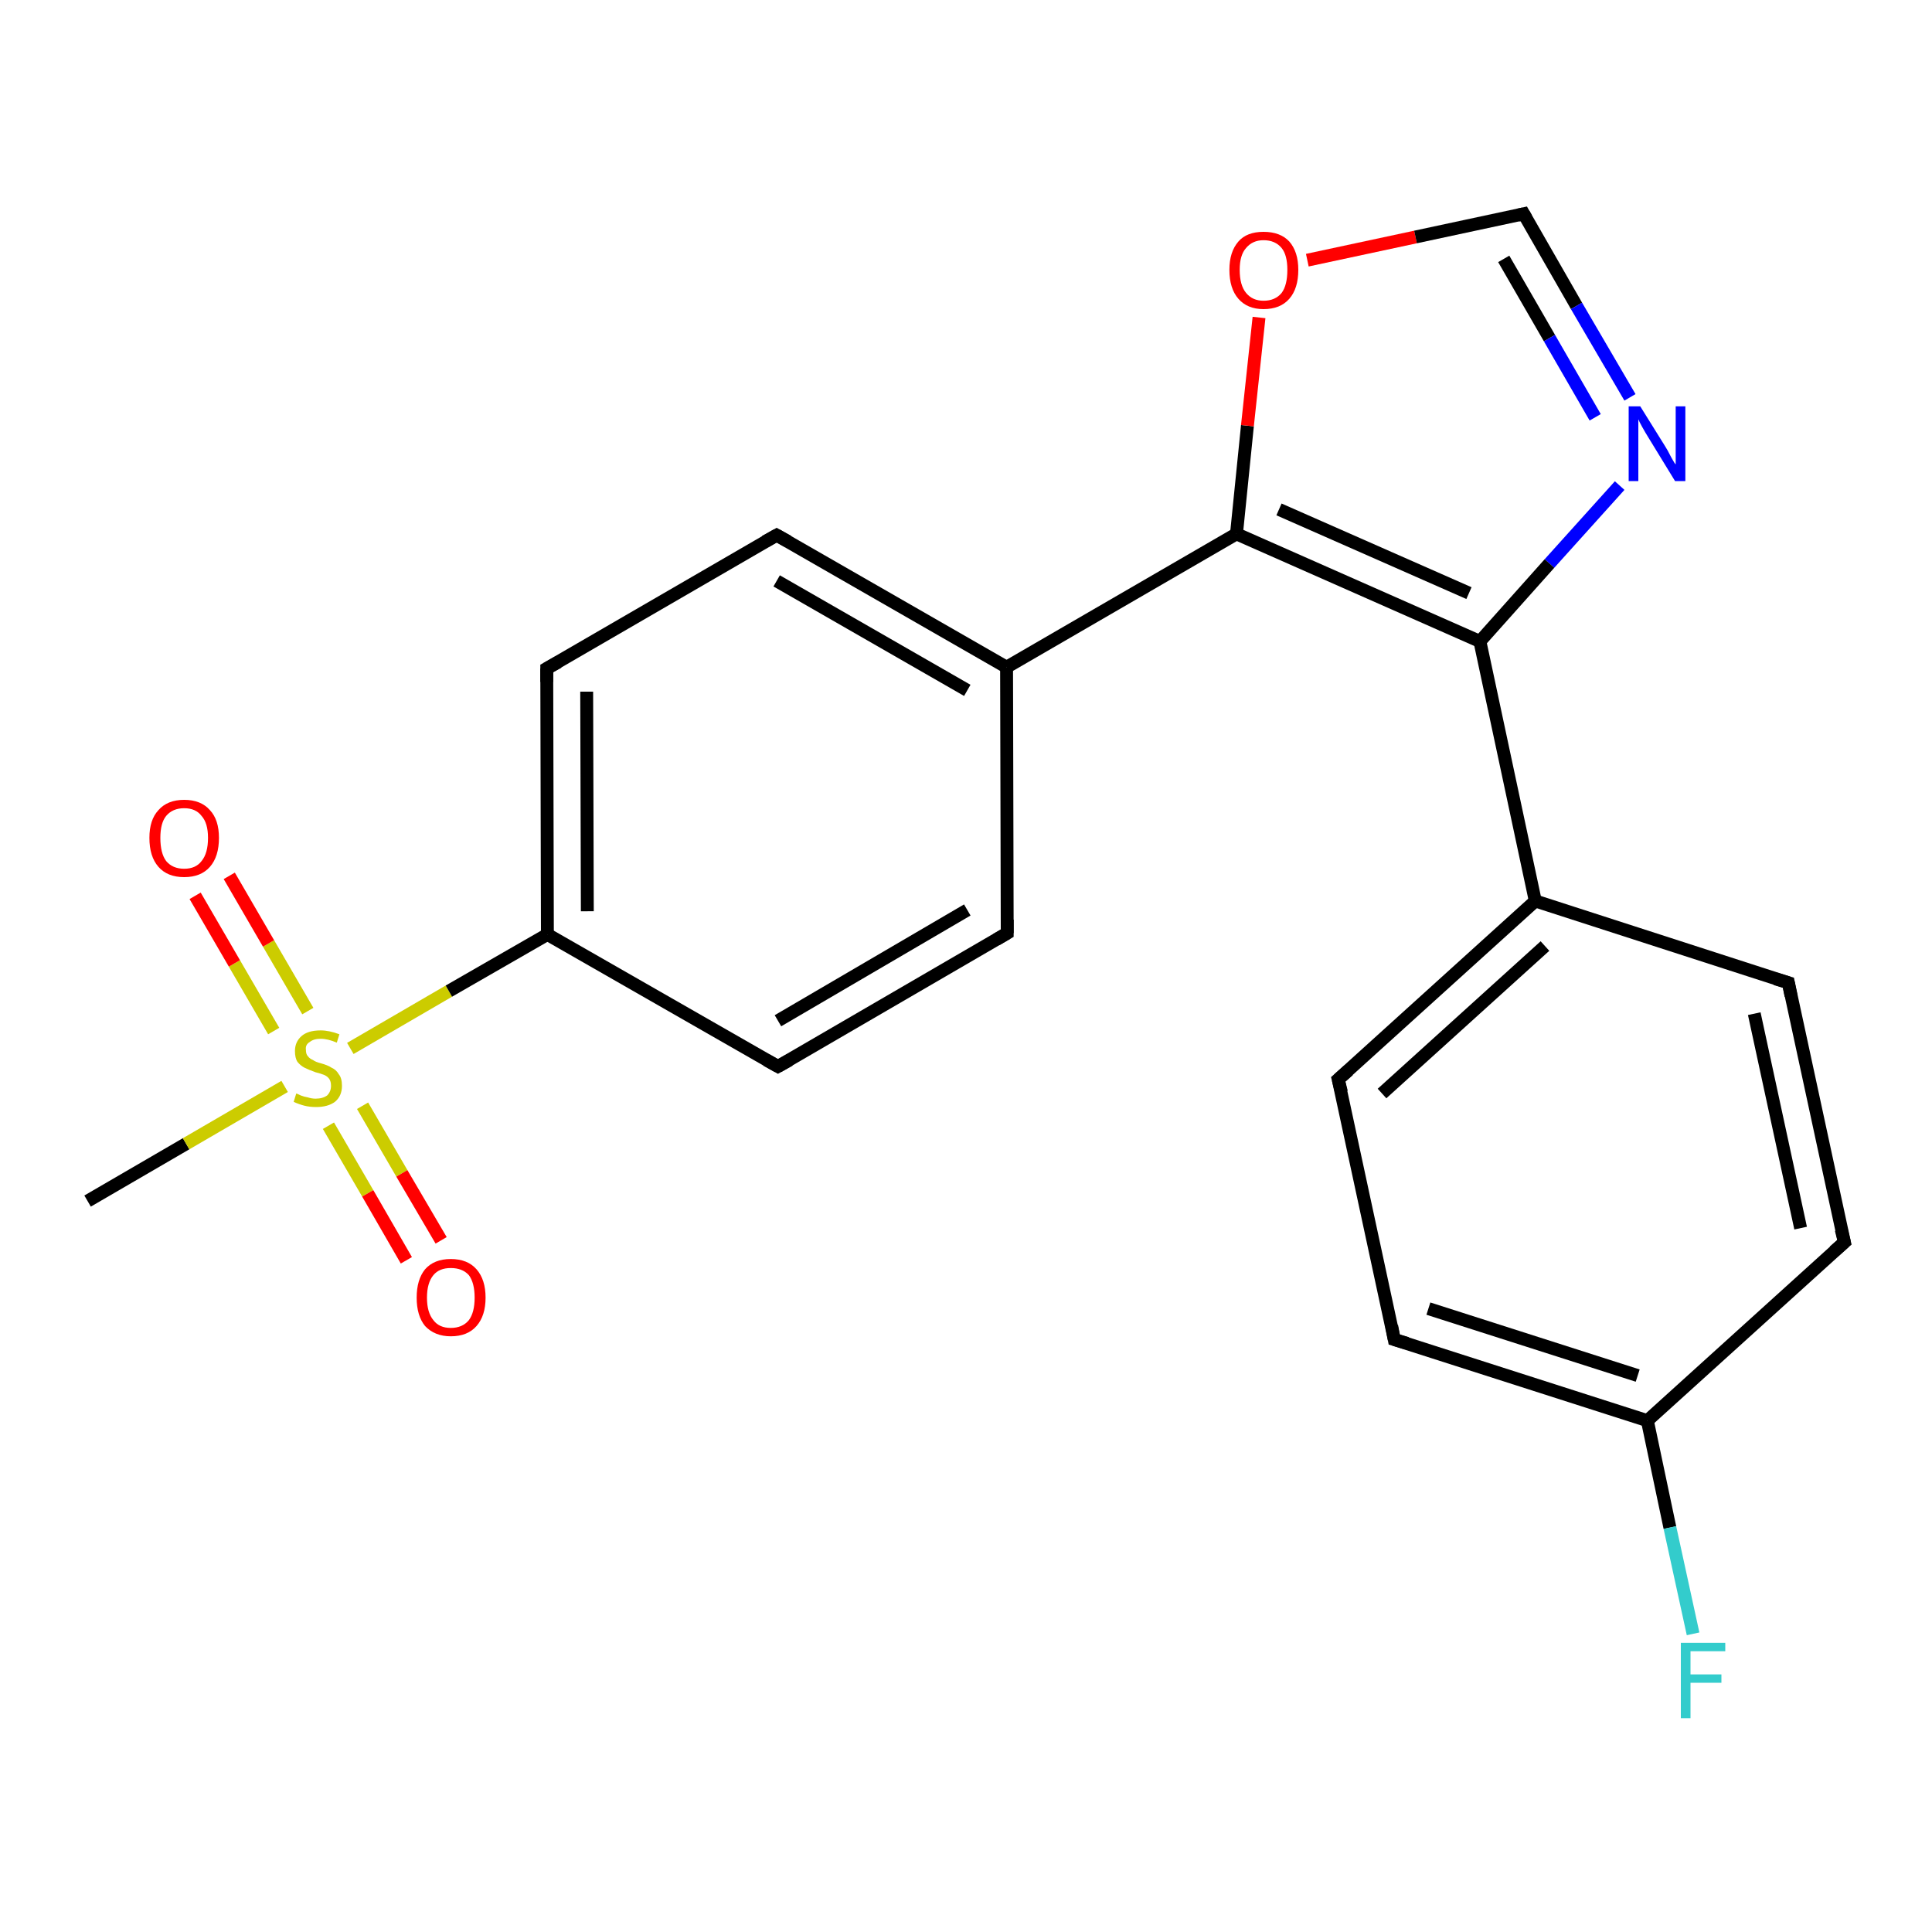 <?xml version='1.0' encoding='iso-8859-1'?>
<svg version='1.1' baseProfile='full'
              xmlns='http://www.w3.org/2000/svg'
                      xmlns:rdkit='http://www.rdkit.org/xml'
                      xmlns:xlink='http://www.w3.org/1999/xlink'
                  xml:space='preserve'
width='300px' height='300px' viewBox='0 0 300 300'>
<!-- END OF HEADER -->
<rect style='opacity:1.0;fill:#FFFFFF;stroke:none' width='300.0' height='300.0' x='0.0' y='0.0'> </rect>
<path class='bond-0 atom-0 atom-1' d='M 13.6,186.5 L 28.9,177.6' style='fill:none;fill-rule:evenodd;stroke:#000000;stroke-width:2.0px;stroke-linecap:butt;stroke-linejoin:miter;stroke-opacity:1' />
<path class='bond-0 atom-0 atom-1' d='M 28.9,177.6 L 44.2,168.7' style='fill:none;fill-rule:evenodd;stroke:#CCCC00;stroke-width:2.0px;stroke-linecap:butt;stroke-linejoin:miter;stroke-opacity:1' />
<path class='bond-1 atom-1 atom-2' d='M 51.0,174.8 L 57.1,185.3' style='fill:none;fill-rule:evenodd;stroke:#CCCC00;stroke-width:2.0px;stroke-linecap:butt;stroke-linejoin:miter;stroke-opacity:1' />
<path class='bond-1 atom-1 atom-2' d='M 57.1,185.3 L 63.1,195.7' style='fill:none;fill-rule:evenodd;stroke:#FF0000;stroke-width:2.0px;stroke-linecap:butt;stroke-linejoin:miter;stroke-opacity:1' />
<path class='bond-1 atom-1 atom-2' d='M 56.3,171.7 L 62.4,182.2' style='fill:none;fill-rule:evenodd;stroke:#CCCC00;stroke-width:2.0px;stroke-linecap:butt;stroke-linejoin:miter;stroke-opacity:1' />
<path class='bond-1 atom-1 atom-2' d='M 62.4,182.2 L 68.5,192.6' style='fill:none;fill-rule:evenodd;stroke:#FF0000;stroke-width:2.0px;stroke-linecap:butt;stroke-linejoin:miter;stroke-opacity:1' />
<path class='bond-2 atom-1 atom-3' d='M 47.8,157.0 L 41.7,146.5' style='fill:none;fill-rule:evenodd;stroke:#CCCC00;stroke-width:2.0px;stroke-linecap:butt;stroke-linejoin:miter;stroke-opacity:1' />
<path class='bond-2 atom-1 atom-3' d='M 41.7,146.5 L 35.6,136.0' style='fill:none;fill-rule:evenodd;stroke:#FF0000;stroke-width:2.0px;stroke-linecap:butt;stroke-linejoin:miter;stroke-opacity:1' />
<path class='bond-2 atom-1 atom-3' d='M 42.5,160.1 L 36.4,149.6' style='fill:none;fill-rule:evenodd;stroke:#CCCC00;stroke-width:2.0px;stroke-linecap:butt;stroke-linejoin:miter;stroke-opacity:1' />
<path class='bond-2 atom-1 atom-3' d='M 36.4,149.6 L 30.3,139.1' style='fill:none;fill-rule:evenodd;stroke:#FF0000;stroke-width:2.0px;stroke-linecap:butt;stroke-linejoin:miter;stroke-opacity:1' />
<path class='bond-3 atom-1 atom-4' d='M 54.4,162.8 L 69.7,153.9' style='fill:none;fill-rule:evenodd;stroke:#CCCC00;stroke-width:2.0px;stroke-linecap:butt;stroke-linejoin:miter;stroke-opacity:1' />
<path class='bond-3 atom-1 atom-4' d='M 69.7,153.9 L 85.0,145.1' style='fill:none;fill-rule:evenodd;stroke:#000000;stroke-width:2.0px;stroke-linecap:butt;stroke-linejoin:miter;stroke-opacity:1' />
<path class='bond-4 atom-4 atom-5' d='M 85.0,145.1 L 84.9,103.8' style='fill:none;fill-rule:evenodd;stroke:#000000;stroke-width:2.0px;stroke-linecap:butt;stroke-linejoin:miter;stroke-opacity:1' />
<path class='bond-4 atom-4 atom-5' d='M 91.2,141.5 L 91.1,107.4' style='fill:none;fill-rule:evenodd;stroke:#000000;stroke-width:2.0px;stroke-linecap:butt;stroke-linejoin:miter;stroke-opacity:1' />
<path class='bond-5 atom-5 atom-6' d='M 84.9,103.8 L 120.6,83.1' style='fill:none;fill-rule:evenodd;stroke:#000000;stroke-width:2.0px;stroke-linecap:butt;stroke-linejoin:miter;stroke-opacity:1' />
<path class='bond-6 atom-6 atom-7' d='M 120.6,83.1 L 156.3,103.6' style='fill:none;fill-rule:evenodd;stroke:#000000;stroke-width:2.0px;stroke-linecap:butt;stroke-linejoin:miter;stroke-opacity:1' />
<path class='bond-6 atom-6 atom-7' d='M 120.6,90.2 L 150.2,107.2' style='fill:none;fill-rule:evenodd;stroke:#000000;stroke-width:2.0px;stroke-linecap:butt;stroke-linejoin:miter;stroke-opacity:1' />
<path class='bond-7 atom-7 atom-8' d='M 156.3,103.6 L 156.4,144.9' style='fill:none;fill-rule:evenodd;stroke:#000000;stroke-width:2.0px;stroke-linecap:butt;stroke-linejoin:miter;stroke-opacity:1' />
<path class='bond-8 atom-8 atom-9' d='M 156.4,144.9 L 120.8,165.6' style='fill:none;fill-rule:evenodd;stroke:#000000;stroke-width:2.0px;stroke-linecap:butt;stroke-linejoin:miter;stroke-opacity:1' />
<path class='bond-8 atom-8 atom-9' d='M 150.2,141.3 L 120.8,158.5' style='fill:none;fill-rule:evenodd;stroke:#000000;stroke-width:2.0px;stroke-linecap:butt;stroke-linejoin:miter;stroke-opacity:1' />
<path class='bond-9 atom-7 atom-10' d='M 156.3,103.6 L 192.0,82.9' style='fill:none;fill-rule:evenodd;stroke:#000000;stroke-width:2.0px;stroke-linecap:butt;stroke-linejoin:miter;stroke-opacity:1' />
<path class='bond-10 atom-10 atom-11' d='M 192.0,82.9 L 193.7,66.1' style='fill:none;fill-rule:evenodd;stroke:#000000;stroke-width:2.0px;stroke-linecap:butt;stroke-linejoin:miter;stroke-opacity:1' />
<path class='bond-10 atom-10 atom-11' d='M 193.7,66.1 L 195.5,49.3' style='fill:none;fill-rule:evenodd;stroke:#FF0000;stroke-width:2.0px;stroke-linecap:butt;stroke-linejoin:miter;stroke-opacity:1' />
<path class='bond-11 atom-11 atom-12' d='M 203.0,40.4 L 219.8,36.8' style='fill:none;fill-rule:evenodd;stroke:#FF0000;stroke-width:2.0px;stroke-linecap:butt;stroke-linejoin:miter;stroke-opacity:1' />
<path class='bond-11 atom-11 atom-12' d='M 219.8,36.8 L 236.6,33.2' style='fill:none;fill-rule:evenodd;stroke:#000000;stroke-width:2.0px;stroke-linecap:butt;stroke-linejoin:miter;stroke-opacity:1' />
<path class='bond-12 atom-12 atom-13' d='M 236.6,33.2 L 244.8,47.5' style='fill:none;fill-rule:evenodd;stroke:#000000;stroke-width:2.0px;stroke-linecap:butt;stroke-linejoin:miter;stroke-opacity:1' />
<path class='bond-12 atom-12 atom-13' d='M 244.8,47.5 L 253.1,61.7' style='fill:none;fill-rule:evenodd;stroke:#0000FF;stroke-width:2.0px;stroke-linecap:butt;stroke-linejoin:miter;stroke-opacity:1' />
<path class='bond-12 atom-12 atom-13' d='M 233.5,40.2 L 240.6,52.5' style='fill:none;fill-rule:evenodd;stroke:#000000;stroke-width:2.0px;stroke-linecap:butt;stroke-linejoin:miter;stroke-opacity:1' />
<path class='bond-12 atom-12 atom-13' d='M 240.6,52.5 L 247.7,64.8' style='fill:none;fill-rule:evenodd;stroke:#0000FF;stroke-width:2.0px;stroke-linecap:butt;stroke-linejoin:miter;stroke-opacity:1' />
<path class='bond-13 atom-13 atom-14' d='M 251.5,75.4 L 240.6,87.5' style='fill:none;fill-rule:evenodd;stroke:#0000FF;stroke-width:2.0px;stroke-linecap:butt;stroke-linejoin:miter;stroke-opacity:1' />
<path class='bond-13 atom-13 atom-14' d='M 240.6,87.5 L 229.8,99.6' style='fill:none;fill-rule:evenodd;stroke:#000000;stroke-width:2.0px;stroke-linecap:butt;stroke-linejoin:miter;stroke-opacity:1' />
<path class='bond-14 atom-14 atom-15' d='M 229.8,99.6 L 238.4,139.9' style='fill:none;fill-rule:evenodd;stroke:#000000;stroke-width:2.0px;stroke-linecap:butt;stroke-linejoin:miter;stroke-opacity:1' />
<path class='bond-15 atom-15 atom-16' d='M 238.4,139.9 L 207.8,167.6' style='fill:none;fill-rule:evenodd;stroke:#000000;stroke-width:2.0px;stroke-linecap:butt;stroke-linejoin:miter;stroke-opacity:1' />
<path class='bond-15 atom-15 atom-16' d='M 239.9,146.9 L 214.6,169.8' style='fill:none;fill-rule:evenodd;stroke:#000000;stroke-width:2.0px;stroke-linecap:butt;stroke-linejoin:miter;stroke-opacity:1' />
<path class='bond-16 atom-16 atom-17' d='M 207.8,167.6 L 216.5,208.0' style='fill:none;fill-rule:evenodd;stroke:#000000;stroke-width:2.0px;stroke-linecap:butt;stroke-linejoin:miter;stroke-opacity:1' />
<path class='bond-17 atom-17 atom-18' d='M 216.5,208.0 L 255.8,220.6' style='fill:none;fill-rule:evenodd;stroke:#000000;stroke-width:2.0px;stroke-linecap:butt;stroke-linejoin:miter;stroke-opacity:1' />
<path class='bond-17 atom-17 atom-18' d='M 221.8,203.2 L 254.3,213.6' style='fill:none;fill-rule:evenodd;stroke:#000000;stroke-width:2.0px;stroke-linecap:butt;stroke-linejoin:miter;stroke-opacity:1' />
<path class='bond-18 atom-18 atom-19' d='M 255.8,220.6 L 259.3,237.2' style='fill:none;fill-rule:evenodd;stroke:#000000;stroke-width:2.0px;stroke-linecap:butt;stroke-linejoin:miter;stroke-opacity:1' />
<path class='bond-18 atom-18 atom-19' d='M 259.3,237.2 L 262.9,253.7' style='fill:none;fill-rule:evenodd;stroke:#33CCCC;stroke-width:2.0px;stroke-linecap:butt;stroke-linejoin:miter;stroke-opacity:1' />
<path class='bond-19 atom-18 atom-20' d='M 255.8,220.6 L 286.4,192.9' style='fill:none;fill-rule:evenodd;stroke:#000000;stroke-width:2.0px;stroke-linecap:butt;stroke-linejoin:miter;stroke-opacity:1' />
<path class='bond-20 atom-20 atom-21' d='M 286.4,192.9 L 277.7,152.6' style='fill:none;fill-rule:evenodd;stroke:#000000;stroke-width:2.0px;stroke-linecap:butt;stroke-linejoin:miter;stroke-opacity:1' />
<path class='bond-20 atom-20 atom-21' d='M 279.6,190.7 L 272.4,157.4' style='fill:none;fill-rule:evenodd;stroke:#000000;stroke-width:2.0px;stroke-linecap:butt;stroke-linejoin:miter;stroke-opacity:1' />
<path class='bond-21 atom-9 atom-4' d='M 120.8,165.6 L 85.0,145.1' style='fill:none;fill-rule:evenodd;stroke:#000000;stroke-width:2.0px;stroke-linecap:butt;stroke-linejoin:miter;stroke-opacity:1' />
<path class='bond-22 atom-14 atom-10' d='M 229.8,99.6 L 192.0,82.9' style='fill:none;fill-rule:evenodd;stroke:#000000;stroke-width:2.0px;stroke-linecap:butt;stroke-linejoin:miter;stroke-opacity:1' />
<path class='bond-22 atom-14 atom-10' d='M 228.1,92.1 L 198.6,79.1' style='fill:none;fill-rule:evenodd;stroke:#000000;stroke-width:2.0px;stroke-linecap:butt;stroke-linejoin:miter;stroke-opacity:1' />
<path class='bond-23 atom-21 atom-15' d='M 277.7,152.6 L 238.4,139.9' style='fill:none;fill-rule:evenodd;stroke:#000000;stroke-width:2.0px;stroke-linecap:butt;stroke-linejoin:miter;stroke-opacity:1' />
<path d='M 84.9,105.9 L 84.9,103.8 L 86.7,102.8' style='fill:none;stroke:#000000;stroke-width:2.0px;stroke-linecap:butt;stroke-linejoin:miter;stroke-opacity:1;' />
<path d='M 118.8,84.1 L 120.6,83.1 L 122.4,84.1' style='fill:none;stroke:#000000;stroke-width:2.0px;stroke-linecap:butt;stroke-linejoin:miter;stroke-opacity:1;' />
<path d='M 156.4,142.8 L 156.4,144.9 L 154.7,145.9' style='fill:none;stroke:#000000;stroke-width:2.0px;stroke-linecap:butt;stroke-linejoin:miter;stroke-opacity:1;' />
<path d='M 122.6,164.6 L 120.8,165.6 L 119.0,164.6' style='fill:none;stroke:#000000;stroke-width:2.0px;stroke-linecap:butt;stroke-linejoin:miter;stroke-opacity:1;' />
<path d='M 235.7,33.4 L 236.6,33.2 L 237.0,33.9' style='fill:none;stroke:#000000;stroke-width:2.0px;stroke-linecap:butt;stroke-linejoin:miter;stroke-opacity:1;' />
<path d='M 209.4,166.2 L 207.8,167.6 L 208.3,169.6' style='fill:none;stroke:#000000;stroke-width:2.0px;stroke-linecap:butt;stroke-linejoin:miter;stroke-opacity:1;' />
<path d='M 216.1,205.9 L 216.5,208.0 L 218.5,208.6' style='fill:none;stroke:#000000;stroke-width:2.0px;stroke-linecap:butt;stroke-linejoin:miter;stroke-opacity:1;' />
<path d='M 284.8,194.3 L 286.4,192.9 L 285.9,190.9' style='fill:none;stroke:#000000;stroke-width:2.0px;stroke-linecap:butt;stroke-linejoin:miter;stroke-opacity:1;' />
<path d='M 278.1,154.6 L 277.7,152.6 L 275.7,152.0' style='fill:none;stroke:#000000;stroke-width:2.0px;stroke-linecap:butt;stroke-linejoin:miter;stroke-opacity:1;' />
<path class='atom-1' d='M 46.0 169.8
Q 46.1 169.8, 46.7 170.1
Q 47.2 170.3, 47.8 170.4
Q 48.4 170.6, 49.0 170.6
Q 50.1 170.6, 50.8 170.1
Q 51.4 169.5, 51.4 168.6
Q 51.4 167.9, 51.1 167.5
Q 50.8 167.1, 50.3 166.9
Q 49.8 166.7, 49.0 166.5
Q 47.9 166.1, 47.3 165.8
Q 46.7 165.5, 46.2 164.9
Q 45.8 164.3, 45.8 163.2
Q 45.8 161.8, 46.8 160.9
Q 47.8 160.0, 49.8 160.0
Q 51.1 160.0, 52.7 160.6
L 52.3 161.9
Q 50.9 161.3, 49.8 161.3
Q 48.7 161.3, 48.1 161.8
Q 47.4 162.2, 47.5 163.0
Q 47.5 163.7, 47.8 164.0
Q 48.1 164.4, 48.6 164.6
Q 49.0 164.9, 49.8 165.1
Q 50.9 165.4, 51.5 165.8
Q 52.2 166.1, 52.6 166.8
Q 53.1 167.4, 53.1 168.6
Q 53.1 170.2, 52.0 171.1
Q 50.9 171.9, 49.1 171.9
Q 48.1 171.9, 47.3 171.7
Q 46.5 171.5, 45.6 171.1
L 46.0 169.8
' fill='#CCCC00'/>
<path class='atom-2' d='M 64.7 201.5
Q 64.7 198.7, 66.0 197.1
Q 67.4 195.5, 70.0 195.5
Q 72.6 195.5, 74.0 197.1
Q 75.4 198.7, 75.4 201.5
Q 75.4 204.3, 74.0 205.9
Q 72.6 207.5, 70.0 207.5
Q 67.5 207.5, 66.0 205.9
Q 64.7 204.3, 64.7 201.5
M 70.0 206.2
Q 71.8 206.2, 72.8 205.0
Q 73.7 203.8, 73.7 201.5
Q 73.7 199.2, 72.8 198.0
Q 71.8 196.9, 70.0 196.9
Q 68.2 196.9, 67.3 198.0
Q 66.3 199.2, 66.3 201.5
Q 66.3 203.8, 67.3 205.0
Q 68.2 206.2, 70.0 206.2
' fill='#FF0000'/>
<path class='atom-3' d='M 23.2 130.1
Q 23.2 127.3, 24.6 125.8
Q 26.0 124.2, 28.6 124.2
Q 31.2 124.2, 32.6 125.8
Q 34.0 127.3, 34.0 130.1
Q 34.0 133.0, 32.6 134.6
Q 31.2 136.2, 28.6 136.2
Q 26.0 136.2, 24.6 134.6
Q 23.2 133.0, 23.2 130.1
M 28.6 134.9
Q 30.4 134.9, 31.3 133.7
Q 32.3 132.5, 32.3 130.1
Q 32.3 127.8, 31.3 126.7
Q 30.4 125.5, 28.6 125.5
Q 26.8 125.5, 25.8 126.7
Q 24.9 127.8, 24.9 130.1
Q 24.9 132.5, 25.8 133.7
Q 26.8 134.9, 28.6 134.9
' fill='#FF0000'/>
<path class='atom-11' d='M 190.9 41.9
Q 190.9 39.1, 192.3 37.5
Q 193.6 36.0, 196.2 36.0
Q 198.8 36.0, 200.2 37.5
Q 201.6 39.1, 201.6 41.9
Q 201.6 44.8, 200.2 46.4
Q 198.8 48.0, 196.2 48.0
Q 193.7 48.0, 192.3 46.4
Q 190.9 44.8, 190.9 41.9
M 196.2 46.7
Q 198.0 46.7, 199.0 45.5
Q 199.9 44.3, 199.9 41.9
Q 199.9 39.6, 199.0 38.5
Q 198.0 37.3, 196.2 37.3
Q 194.5 37.3, 193.5 38.5
Q 192.5 39.6, 192.5 41.9
Q 192.5 44.3, 193.5 45.5
Q 194.5 46.7, 196.2 46.7
' fill='#FF0000'/>
<path class='atom-13' d='M 254.7 63.1
L 258.5 69.2
Q 258.9 69.8, 259.5 71.0
Q 260.1 72.1, 260.2 72.1
L 260.2 63.1
L 261.7 63.1
L 261.7 74.7
L 260.1 74.7
L 256.0 68.0
Q 255.5 67.2, 255.0 66.3
Q 254.5 65.4, 254.4 65.1
L 254.4 74.7
L 252.9 74.7
L 252.9 63.1
L 254.7 63.1
' fill='#0000FF'/>
<path class='atom-19' d='M 261.0 255.1
L 267.9 255.1
L 267.9 256.4
L 262.5 256.4
L 262.5 260.0
L 267.3 260.0
L 267.3 261.3
L 262.5 261.3
L 262.5 266.8
L 261.0 266.8
L 261.0 255.1
' fill='#33CCCC'/>
</svg>

